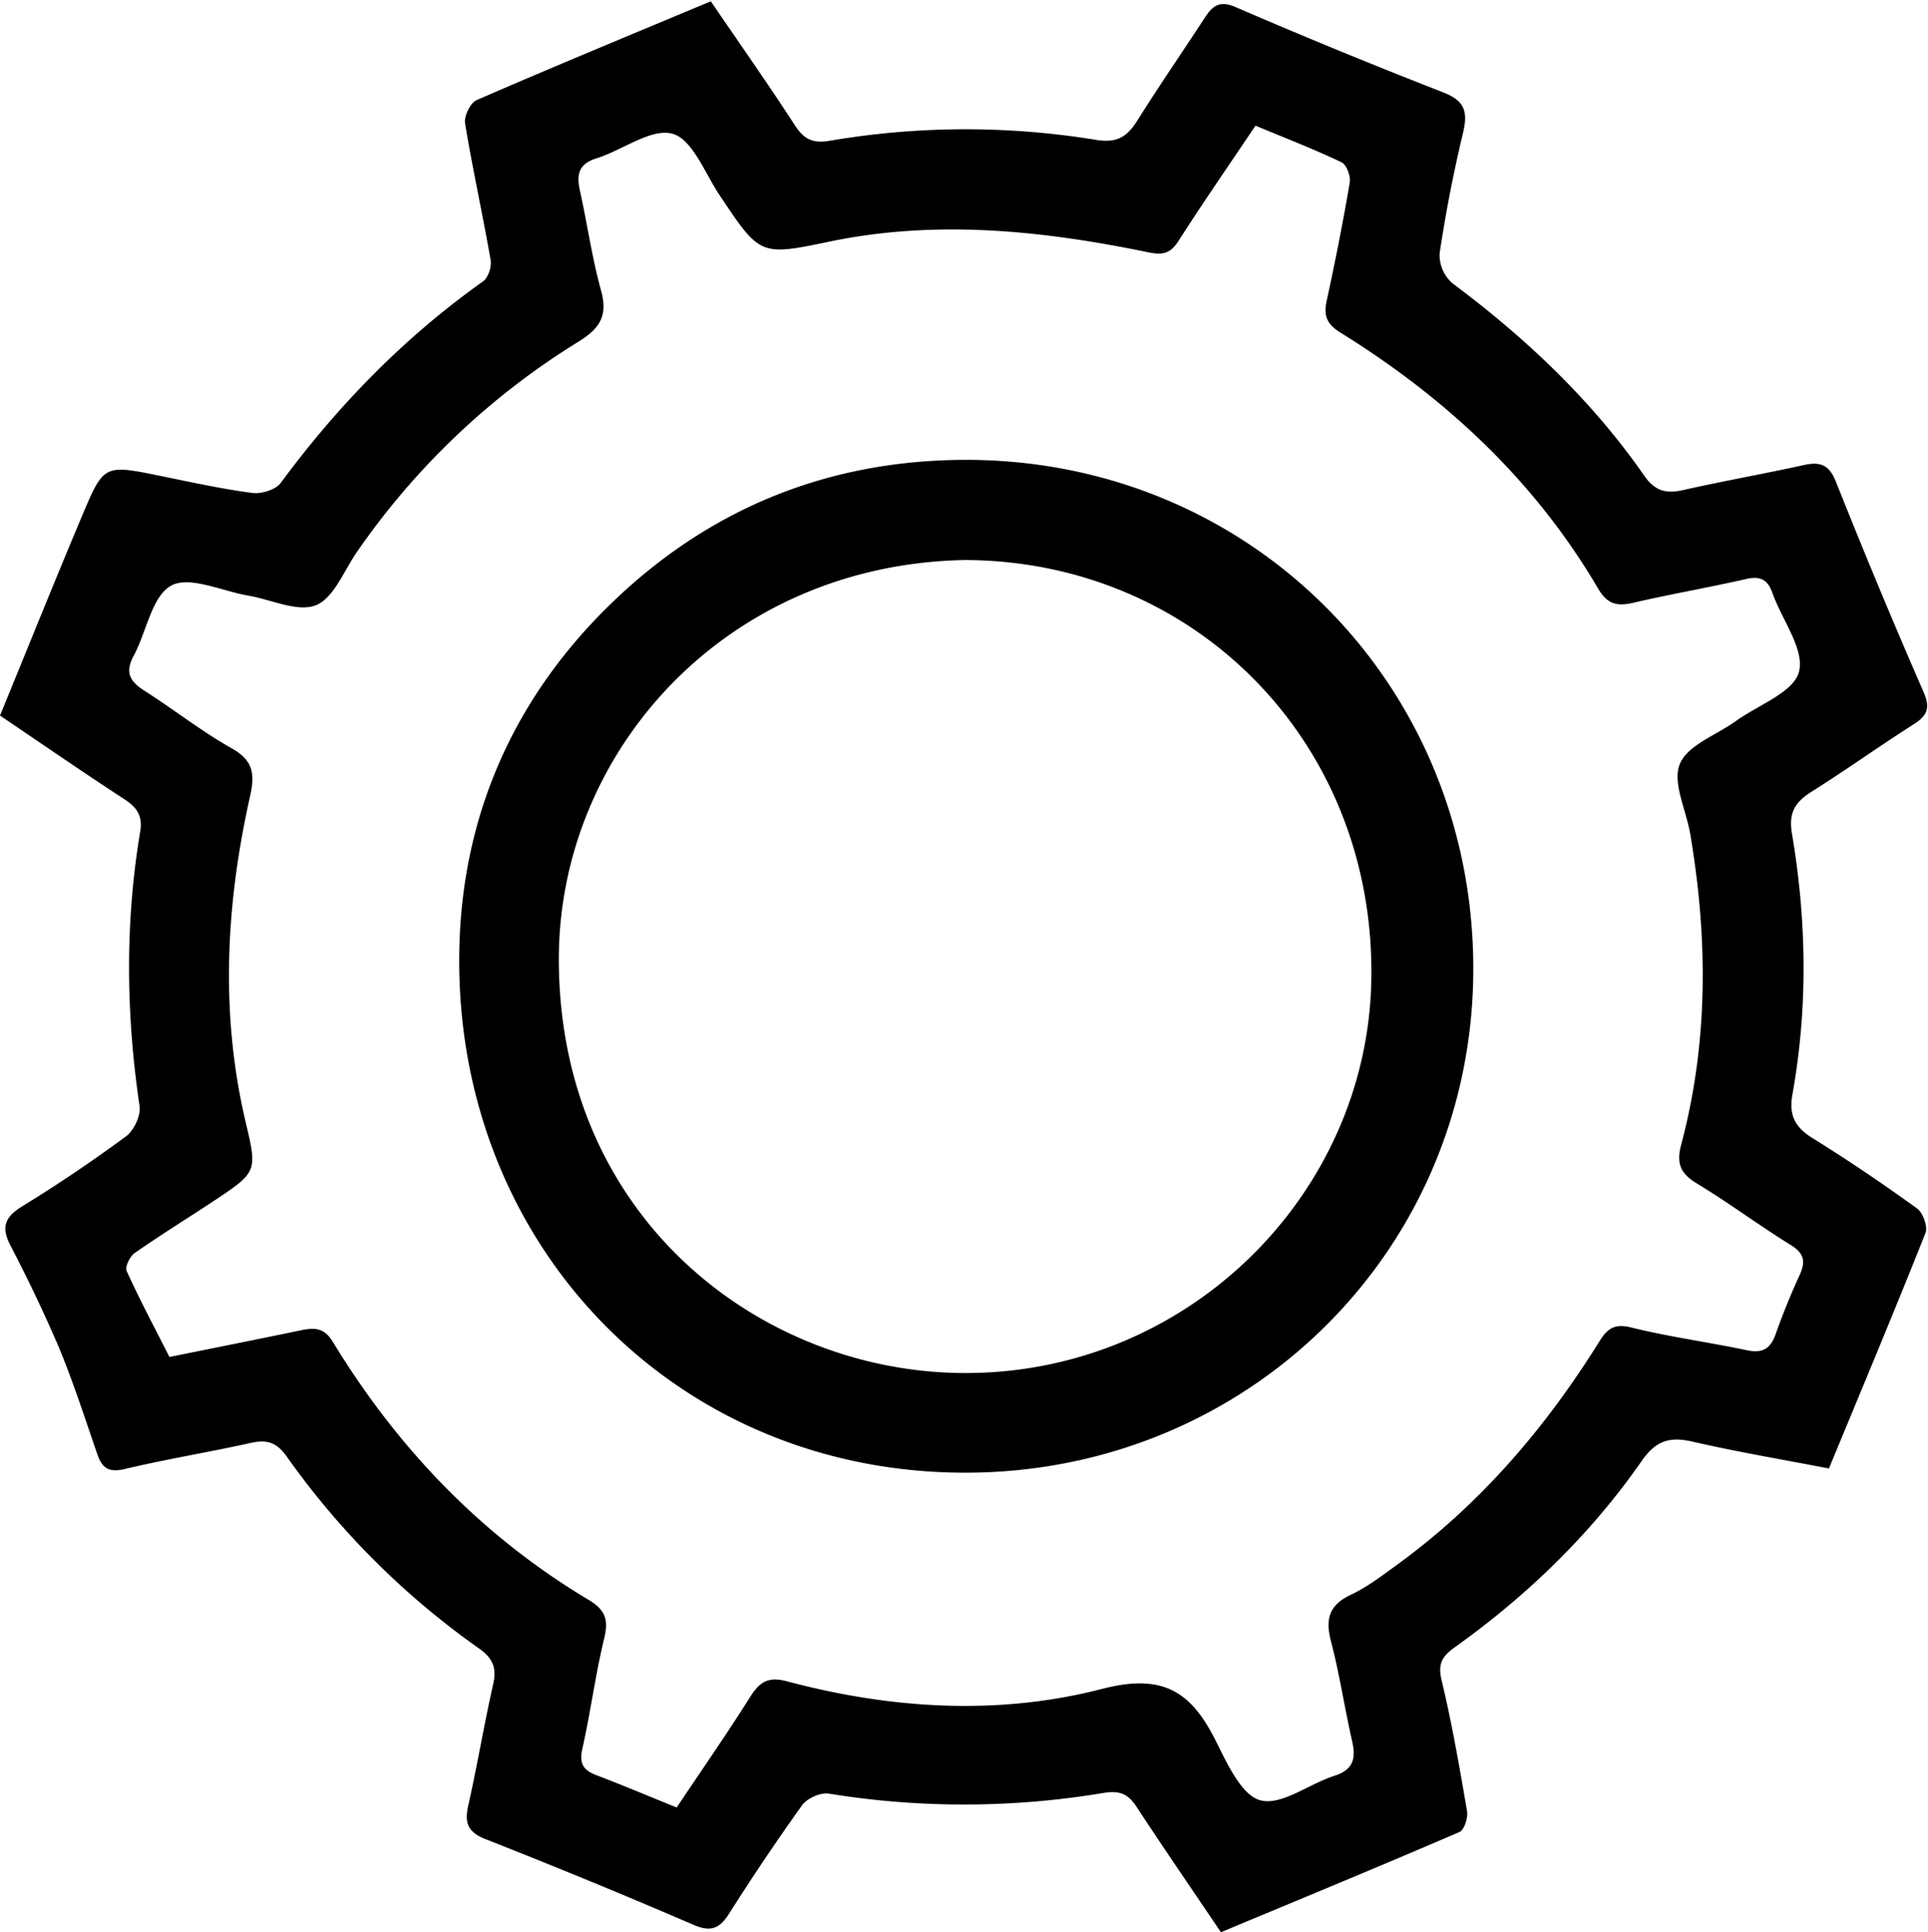 <svg xmlns="http://www.w3.org/2000/svg" style="isolation:isolate" viewBox="0.002 0 29.936 30" width="39.915" height="40"><clipPath id="a"><path d="M.002 0h29.936v30H.002V0z" fill="#FFF"></path></clipPath><g clip-path="url(#a)"><path d="M18.959 30c-.462-.685-.894-1.313-1.311-1.949-.13-.198-.258-.255-.511-.214a13.127 13.127 0 0 1-4.265.011c-.129-.022-.338.072-.416.18a36.37 36.37 0 0 0-1.137 1.689c-.145.226-.28.283-.544.17a106.773 106.773 0 0 0-3.229-1.33c-.29-.113-.333-.26-.272-.532.14-.622.244-1.252.385-1.874.058-.253-.003-.403-.216-.555a12.412 12.412 0 0 1-2.989-2.982c-.156-.221-.308-.266-.555-.212-.65.145-1.308.251-1.956.405-.249.06-.355-.009-.431-.231-.191-.554-.371-1.114-.595-1.655a23.198 23.198 0 0 0-.754-1.585c-.142-.277-.092-.437.178-.603a22.947 22.947 0 0 0 1.62-1.092c.121-.091.229-.32.208-.466-.21-1.424-.228-2.845.01-4.265.041-.245-.053-.377-.25-.504C1.29 11.99.664 11.557.002 11.11c.431-1.051.848-2.088 1.281-3.117.332-.787.342-.78 1.21-.604.475.097.95.202 1.43.265.14.017.359-.05.437-.155.889-1.204 1.918-2.261 3.141-3.129.08-.057.137-.227.119-.33-.123-.709-.28-1.414-.397-2.125-.018-.111.082-.319.18-.361C8.596 1.035 9.799.539 11.039.02c.44.646.884 1.276 1.303 1.922.14.216.274.289.54.244a12.566 12.566 0 0 1 4.141-.014c.324.053.481-.051.638-.3.339-.54.701-1.065 1.049-1.599.118-.179.225-.27.47-.166a96.43 96.43 0 0 0 3.23 1.327c.338.131.385.301.31.623a22.104 22.104 0 0 0-.365 1.876.587.587 0 0 0 .196.463c1.142.852 2.167 1.818 2.982 2.991.162.233.335.282.597.223.622-.14 1.25-.251 1.873-.388.253-.056.397-.016.505.256.435 1.093.887 2.18 1.358 3.258.109.248.07.368-.144.505-.537.343-1.057.714-1.596 1.054-.251.159-.355.324-.301.643.229 1.349.251 2.704.008 4.055-.058.321.04.509.313.678.553.343 1.094.71 1.621 1.09.093.067.171.284.132.383-.48 1.209-.984 2.41-1.499 3.656-.713-.138-1.42-.257-2.118-.417-.355-.082-.569-.017-.79.301-.79 1.135-1.776 2.088-2.902 2.892-.191.137-.266.25-.205.507.161.672.28 1.355.396 2.038.017.101-.043.291-.118.323-1.22.526-2.447 1.032-3.704 1.556zm-8.45-1.937c.395-.591.782-1.147 1.143-1.72.145-.23.278-.316.566-.24 1.621.432 3.284.535 4.895.119.945-.245 1.381.04 1.763.8.178.353.402.854.697.93.328.085.755-.255 1.148-.381.296-.094.337-.27.275-.54-.117-.513-.194-1.036-.327-1.544-.09-.344-.036-.563.304-.725.26-.122.495-.303.73-.474 1.285-.935 2.297-2.119 3.132-3.46.121-.195.23-.283.493-.218.591.147 1.198.227 1.794.353.235.05.364-.012.446-.237a11.2 11.2 0 0 1 .374-.923c.101-.217.075-.343-.139-.476-.494-.305-.961-.655-1.458-.955-.256-.156-.316-.314-.238-.605.424-1.596.413-3.208.138-4.826-.063-.367-.279-.791-.16-1.08.119-.292.568-.448.87-.666.346-.249.899-.447.98-.765.089-.35-.265-.807-.412-1.222-.074-.212-.19-.268-.41-.218-.58.133-1.168.233-1.747.368-.249.058-.404.028-.546-.213-.982-1.676-2.361-2.961-3.999-3.977-.221-.137-.27-.266-.219-.501.132-.609.254-1.221.358-1.835.016-.097-.051-.276-.129-.313-.434-.206-.884-.38-1.335-.568-.41.611-.813 1.192-1.193 1.786-.126.198-.241.228-.474.18-1.638-.337-3.286-.512-4.951-.165-1.077.225-1.076.216-1.7-.717-.23-.343-.425-.874-.734-.958-.333-.091-.777.256-1.182.382-.285.089-.309.261-.254.508.114.515.187 1.039.327 1.545.108.39-.018.586-.349.792a11.498 11.498 0 0 0-3.444 3.269c-.201.291-.359.715-.636.824-.286.112-.693-.089-1.048-.149-.408-.07-.914-.312-1.199-.155-.302.167-.382.721-.583 1.092-.14.26-.053.398.171.541.456.29.883.628 1.352.892.337.189.363.401.286.743-.378 1.69-.468 3.387-.062 5.09.174.727.16.754-.458 1.166-.422.28-.854.546-1.27.836-.075.051-.156.216-.127.28.204.448.436.884.665 1.335.684-.138 1.348-.27 2.012-.408.211-.044.378-.069.524.172 1.004 1.649 2.306 3.011 3.969 4.005.269.161.314.313.245.602-.137.566-.211 1.145-.339 1.713-.051.227.014.332.217.409.401.152.795.319 1.248.502zm4.454-5.198c-4.353-.013-7.68-3.334-7.826-7.65-.076-2.239.7-4.231 2.333-5.824 1.495-1.459 3.304-2.215 5.388-2.25 4.488-.076 8.018 3.436 8.02 7.895.001 4.394-3.526 7.845-7.915 7.829zm.031-14.17c-3.733.064-6.318 2.986-6.315 6.202.004 3.997 3.106 6.379 6.231 6.42 3.501.046 6.315-2.748 6.384-6.084.076-3.674-2.711-6.521-6.3-6.538z" fill-rule="evenodd"></path></g></svg>